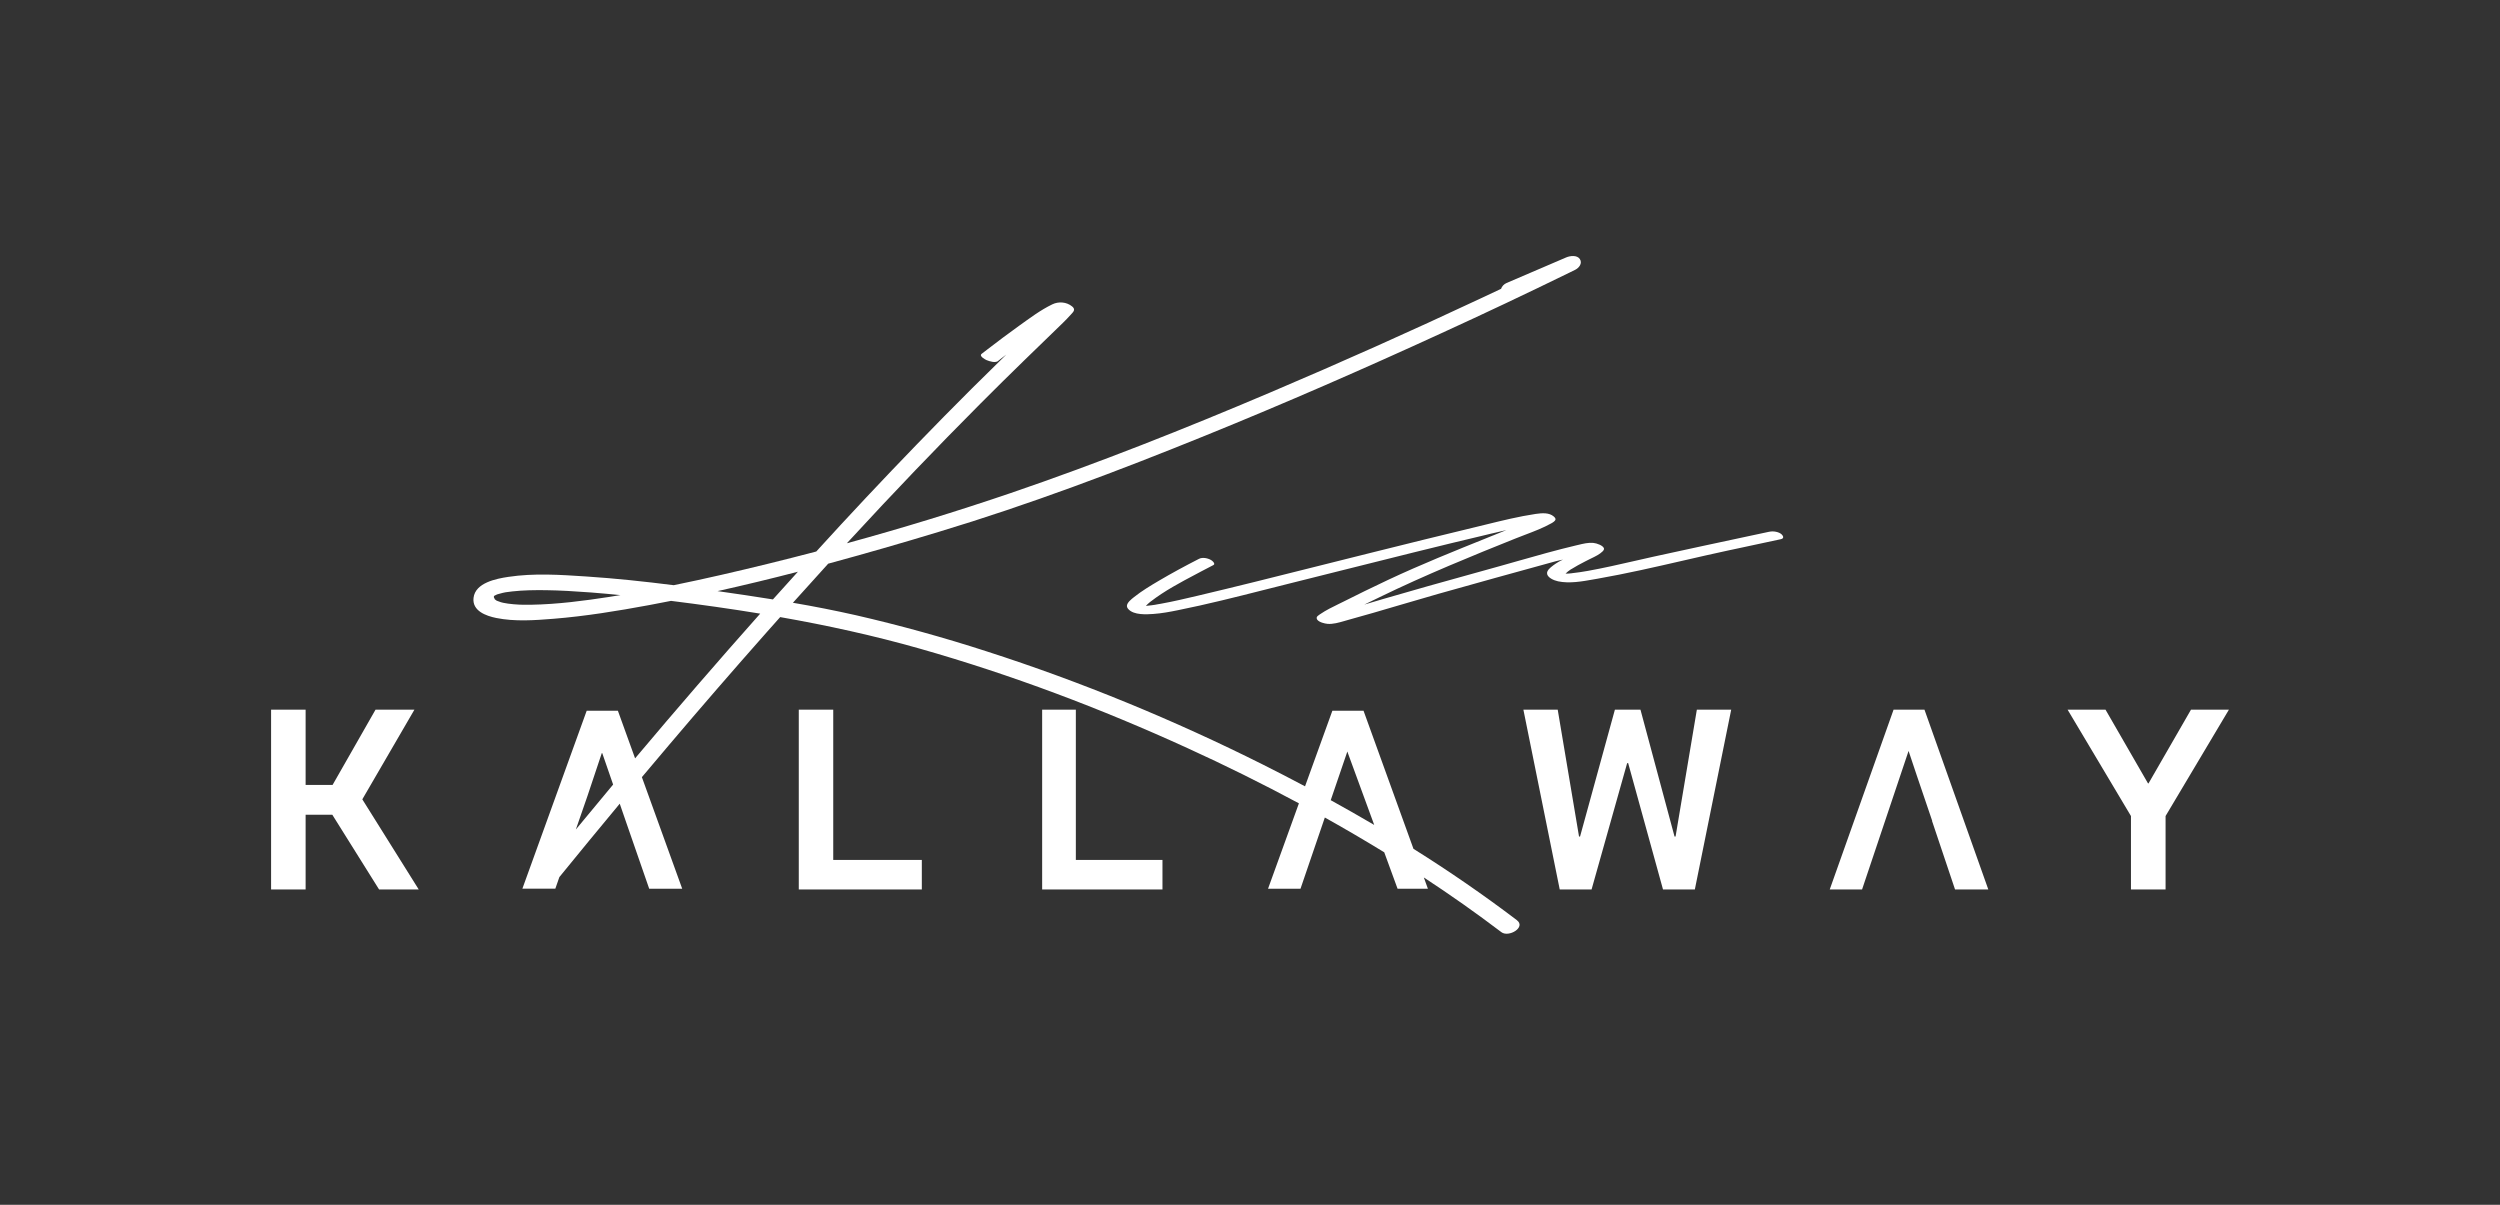 <svg width="166" height="80" viewBox="0 0 166 80" fill="none" xmlns="http://www.w3.org/2000/svg">
<rect x="0" y="0" width="166" height="80" fill="#333333" stroke="none"/>
<path d="M100.722 61.1C98.503 59.418 96.212 57.837 93.854 56.362L90.538 47.191H88.47L86.654 52.212C85.726 51.719 84.792 51.237 83.853 50.766C77.961 47.814 71.799 45.273 65.508 43.249C62.654 42.325 59.762 41.526 56.84 40.852C55.45 40.539 54.053 40.263 52.649 40.024C53.427 39.155 54.208 38.29 54.993 37.428C57.45 36.761 59.897 36.057 62.333 35.316C68.352 33.502 74.249 31.273 80.075 28.907C85.341 26.77 90.553 24.492 95.719 22.12C98.561 20.82 101.386 19.484 104.194 18.111C104.326 18.046 104.455 17.984 104.589 17.917C104.842 17.793 105.089 17.489 104.904 17.204C104.718 16.92 104.252 16.982 103.99 17.095C102.671 17.66 101.35 18.23 100.03 18.794C99.871 18.862 99.723 19.011 99.671 19.178C99.204 19.399 98.736 19.619 98.267 19.838C93.66 22 89.015 24.076 84.333 26.065C78.663 28.472 72.935 30.749 67.107 32.74C63.516 33.962 59.89 35.074 56.232 36.073L56.486 35.798C59.294 32.747 62.161 29.752 65.086 26.816C66.061 25.839 67.042 24.869 68.031 23.907C68.697 23.257 69.371 22.611 70.039 21.96C70.398 21.61 70.768 21.267 71.102 20.892C71.169 20.813 71.288 20.708 71.311 20.608C71.342 20.495 71.267 20.413 71.186 20.345C70.815 20.041 70.286 20.007 69.87 20.21C69.086 20.588 68.367 21.132 67.659 21.638C66.941 22.155 66.232 22.684 65.531 23.225C65.415 23.316 65.3 23.403 65.183 23.493C64.988 23.646 65.415 23.871 65.511 23.913C65.712 23.994 66.088 24.119 66.289 23.963L66.286 23.954C66.463 23.817 66.64 23.68 66.819 23.544C66.05 24.292 65.286 25.045 64.526 25.802C63.296 27.029 62.078 28.266 60.87 29.515C58.611 31.848 56.387 34.217 54.2 36.62C52.107 37.17 50.006 37.688 47.9 38.17C46.849 38.41 45.793 38.641 44.734 38.857C42.798 38.613 40.859 38.404 38.913 38.277C37.211 38.164 35.445 38.048 33.749 38.305C32.969 38.423 31.56 38.688 31.443 39.696C31.341 40.567 32.276 40.896 32.95 41.034C34.186 41.284 35.507 41.187 36.751 41.087C38.879 40.915 40.995 40.569 43.095 40.18C43.582 40.09 44.069 39.995 44.556 39.898C46.537 40.145 48.511 40.423 50.477 40.746C47.665 43.91 44.895 47.113 42.17 50.354L41.027 47.191H38.957L34.686 59.008H36.874L37.142 58.238C38.47 56.607 39.807 54.982 41.151 53.365L41.543 54.502L43.106 59.01H45.298L42.621 51.603C43.208 50.904 43.797 50.206 44.387 49.51C46.523 46.989 48.687 44.492 50.876 42.018C51.185 41.669 51.493 41.322 51.804 40.975C54.923 41.524 58.017 42.2 61.076 43.07C67.147 44.797 73.083 47.041 78.83 49.666C81.341 50.81 83.815 52.036 86.248 53.341L84.198 59.01H86.354L87.969 54.283C89.299 55.027 90.614 55.797 91.914 56.593L92.798 59.01H94.812L94.542 58.264C96.299 59.414 98.017 60.625 99.691 61.895C100.176 62.265 101.342 61.574 100.722 61.102V61.1ZM70.13 20.24C70.13 20.24 70.127 20.252 70.124 20.255C70.124 20.224 70.141 20.235 70.13 20.24ZM32.781 39.6C32.77 39.61 32.769 39.611 32.781 39.598V39.6ZM32.863 39.8C32.911 39.837 32.892 39.828 32.863 39.8ZM40.484 39.631C38.761 39.896 37.02 40.124 35.274 40.155C35.119 40.155 34.962 40.158 34.809 40.155C34.745 40.155 34.565 40.149 34.728 40.155C34.642 40.155 34.552 40.149 34.466 40.147C34.221 40.136 33.977 40.114 33.734 40.081C33.63 40.065 33.528 40.047 33.425 40.028C33.415 40.025 33.403 40.024 33.391 40.02C33.391 40.02 33.292 39.997 33.258 39.986C33.188 39.961 33.116 39.939 33.046 39.91C33.029 39.903 33.009 39.896 32.99 39.888C33.034 39.91 33.024 39.916 32.97 39.877L32.967 39.876H32.965C32.93 39.848 32.894 39.82 32.857 39.794C32.853 39.789 32.85 39.786 32.847 39.782C32.85 39.773 32.838 39.737 32.806 39.69C32.801 39.684 32.801 39.674 32.798 39.665C32.798 39.694 32.791 39.695 32.794 39.649C32.794 39.637 32.791 39.625 32.79 39.614C32.791 39.622 32.794 39.629 32.794 39.636V39.631C32.795 39.616 32.797 39.604 32.797 39.595L32.804 39.579C32.807 39.576 32.812 39.572 32.815 39.567C32.819 39.564 32.822 39.561 32.826 39.558C32.866 39.545 32.908 39.515 32.948 39.496L33.03 39.462C32.968 39.486 32.942 39.486 33.034 39.46C33.047 39.455 33.06 39.45 33.074 39.443C33.06 39.449 33.047 39.455 33.035 39.459H33.038C33.15 39.428 33.261 39.394 33.376 39.368C33.428 39.357 33.483 39.346 33.536 39.334C33.55 39.332 33.563 39.33 33.576 39.327C33.58 39.327 33.583 39.327 33.589 39.325C33.734 39.306 33.876 39.285 34.021 39.269C34.756 39.188 35.5 39.179 36.241 39.188C37.162 39.2 38.235 39.263 39.242 39.34C39.894 39.391 40.545 39.45 41.195 39.515C40.957 39.554 40.719 39.594 40.482 39.63L40.484 39.631ZM38.236 55.08L39.01 52.846L39.958 50.009H39.99L40.711 52.094C39.882 53.087 39.057 54.082 38.236 55.079V55.08ZM51.321 39.802C50.097 39.606 48.871 39.422 47.644 39.25C49.43 38.852 51.21 38.422 52.981 37.962C52.426 38.574 51.873 39.187 51.322 39.802H51.321ZM88.36 53.133L89.464 49.9L89.503 50.009L89.515 50.046L91.248 54.776C90.293 54.215 89.33 53.667 88.36 53.132V53.133ZM27.518 47.122H24.935L22.083 52.12H20.293V47.122H18V59.061H20.293V54.1H22.066L25.171 59.061H27.804L24.058 53.075L27.518 47.122Z" fill="white"/>
<path d="M55.327 47.122H53.039V59.062H61.209V57.1H55.327V47.122ZM71.436 47.122H69.199V59.062H77.188V57.1H71.436V47.122ZM111.257 55.548H111.19L108.927 47.122H107.229L104.915 55.548H104.848L103.432 47.122H101.153L103.566 59.062H105.68L108.043 50.671H108.11L110.424 59.062H112.537L114.952 47.122H112.671L111.257 55.548ZM125.733 47.122L121.494 59.062H123.641L126.729 49.862L127.276 51.496L128.299 54.509H128.287L129.815 59.062H132.024L127.785 47.122H125.733ZM145.482 47.122L142.662 52.017H142.628L139.806 47.122H137.288L141.496 54.185V59.062H143.794V54.184L148 47.122L145.482 47.122ZM118.311 35.489C118.114 35.307 117.741 35.252 117.494 35.306H117.484L116.262 35.567C114.134 36.022 111.932 36.493 109.77 36.968C109.357 37.06 108.945 37.154 108.532 37.248C107.523 37.479 106.48 37.718 105.444 37.905C105.061 37.974 104.712 38.024 104.383 38.06C104.38 38.06 104.379 38.062 104.374 38.063C104.065 38.102 103.953 38.086 103.953 38.086C104.002 38.036 104.055 37.99 104.109 37.947C104.236 37.845 104.342 37.785 104.342 37.785H104.346C104.631 37.609 104.923 37.447 105.221 37.297L105.412 37.199C105.488 37.16 105.568 37.121 105.65 37.081C105.93 36.946 106.219 36.807 106.418 36.608C106.53 36.496 106.506 36.424 106.498 36.401C106.437 36.223 106.035 36.071 105.796 36.049C105.466 36.017 105.123 36.101 104.791 36.182L104.682 36.207C103.377 36.515 102.063 36.888 100.792 37.249C100.401 37.36 100.01 37.472 99.62 37.581C99.043 37.743 98.465 37.903 97.889 38.063C95.849 38.624 93.812 39.2 91.78 39.791C91.734 39.804 91.687 39.819 91.641 39.833L90.589 40.145L91.483 39.712C91.519 39.695 91.556 39.677 91.591 39.659C94.648 38.171 97.856 36.865 100.621 35.759C100.834 35.673 101.053 35.589 101.272 35.507C101.863 35.283 102.475 35.049 103.021 34.742C103.129 34.68 103.275 34.586 103.285 34.487C103.291 34.433 103.255 34.371 103.176 34.3C102.864 34.024 102.388 34.065 101.968 34.125C100.866 34.29 99.758 34.562 98.687 34.825C98.439 34.886 98.192 34.946 97.945 35.006C95.686 35.546 93.396 36.118 91.18 36.669L89.776 37.02C88.875 37.244 87.975 37.471 87.074 37.697C84.594 38.321 82.028 38.966 79.499 39.563C78.711 39.749 77.898 39.94 77.09 40.087L76.866 40.125C76.787 40.147 76.609 40.171 76.441 40.193H76.437C76.437 40.193 76.422 40.194 76.421 40.196H76.409C76.237 40.217 76.086 40.232 76.086 40.232C76.147 40.159 76.275 40.046 76.348 39.986C76.356 39.979 76.364 39.971 76.374 39.964C76.379 39.961 76.384 39.957 76.389 39.954L76.402 39.943H76.405C77.325 39.231 78.382 38.672 79.404 38.132L79.767 37.939C80.026 37.8 80.287 37.663 80.55 37.531C80.625 37.493 80.627 37.456 80.627 37.444C80.63 37.366 80.519 37.249 80.416 37.188C80.198 37.059 79.843 36.986 79.611 37.108C78.646 37.602 77.781 38.072 76.968 38.551C76.383 38.895 75.814 39.239 75.303 39.644C75.116 39.792 74.847 40.004 74.829 40.214C74.823 40.293 74.852 40.369 74.922 40.446C75.289 40.854 76.128 40.797 76.579 40.767C77.138 40.728 77.694 40.624 78.211 40.518C80.137 40.132 82.078 39.641 83.954 39.165C84.481 39.032 85.008 38.898 85.535 38.767C86.679 38.482 87.823 38.195 88.968 37.906C92.195 37.096 95.528 36.258 98.821 35.479L98.918 35.455L99.095 35.413H99.101L100.022 35.198L99.14 35.555H99.137L98.861 35.666L98.79 35.696C96.603 36.575 94.343 37.484 92.172 38.503C91.104 39.003 90.067 39.517 89.196 39.954L88.888 40.105C88.471 40.308 88.039 40.519 87.656 40.782L87.616 40.809C87.542 40.86 87.442 40.927 87.428 41.004C87.424 41.03 87.426 41.057 87.433 41.083C87.44 41.108 87.452 41.132 87.469 41.153C87.595 41.318 87.953 41.406 88.149 41.424C88.51 41.453 88.891 41.343 89.26 41.237C89.325 41.217 89.391 41.199 89.453 41.181C90.608 40.862 91.76 40.53 92.909 40.187C93.763 39.933 94.619 39.684 95.476 39.44C98.017 38.721 100.58 38.015 103.062 37.332C103.069 37.33 103.445 37.22 103.784 37.157C103.784 37.157 103.568 37.248 103.307 37.42C103.194 37.495 103.1 37.565 103.015 37.635C103.014 37.637 103.011 37.638 103.009 37.64C102.982 37.663 102.954 37.686 102.928 37.71C102.765 37.855 102.699 37.993 102.731 38.123C102.789 38.355 103.146 38.533 103.456 38.6C104.208 38.76 105.064 38.606 105.819 38.471L106.078 38.426C107.99 38.091 109.92 37.647 111.786 37.218C112.762 36.994 113.769 36.762 114.762 36.549L115.252 36.445C116.249 36.232 117.248 36.019 118.245 35.803C118.331 35.785 118.387 35.746 118.4 35.696C118.416 35.638 118.379 35.559 118.306 35.492L118.311 35.489Z" fill="white"/>
</svg>
